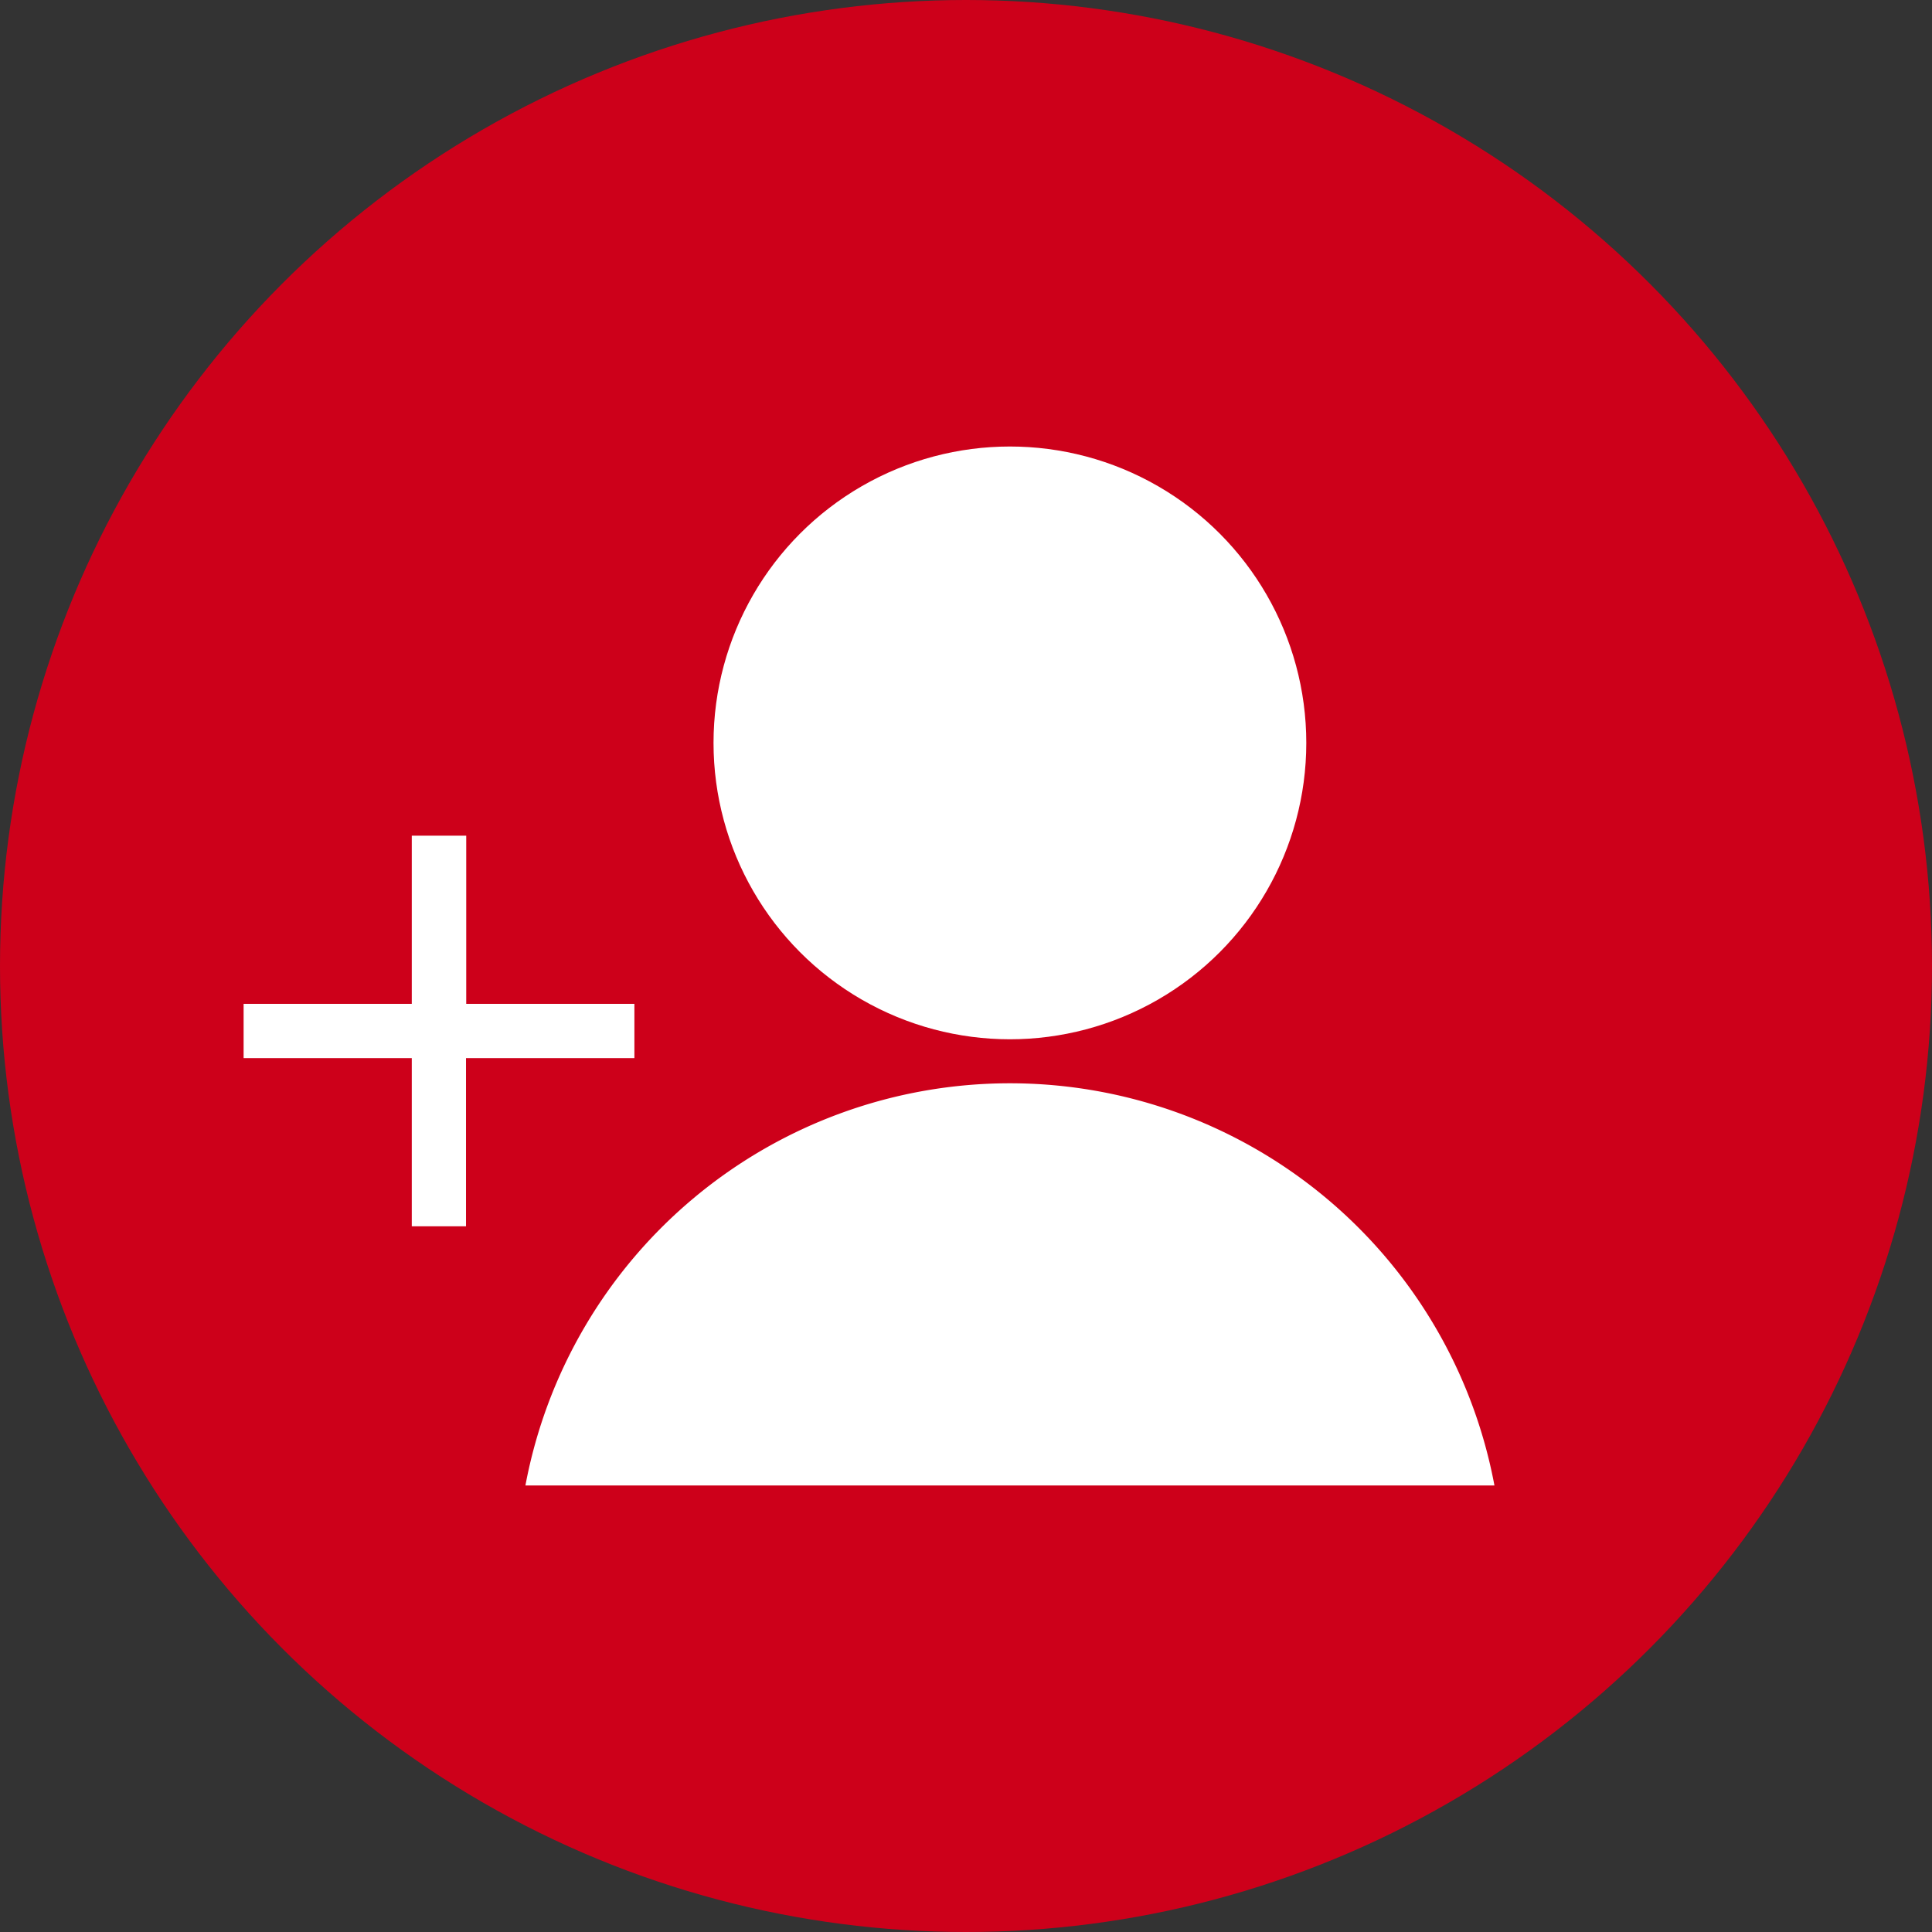 <svg xmlns="http://www.w3.org/2000/svg" width="44" height="44"><rect width="100%" height="100%" fill="#333333" stroke="none"/><g data-name="グループ 31423" transform="translate(-193 -7623)"><circle data-name="楕円形 162" cx="22" cy="22" r="22" transform="translate(193 7623)" fill="#cd001a"/><g data-name="グループ 31384" transform="translate(-220.048 7339.595)" fill="#fff"><circle data-name="楕円形 163" cx="6.75" cy="6.75" r="6.75" transform="translate(429.298 293.574)"/><path data-name="パス 31100" d="M436.048 308.076a11.227 11.227 0 00-11.034 9.16h22.069a11.227 11.227 0 00-11.035-9.16z"/></g><path data-name="パス 31101" d="M207.448 7647.098v-1.236h-3.83v-3.83h-1.24v3.83h-3.83v1.236h3.83v3.83h1.235v-3.83z" fill="#fff"/></g></svg>
